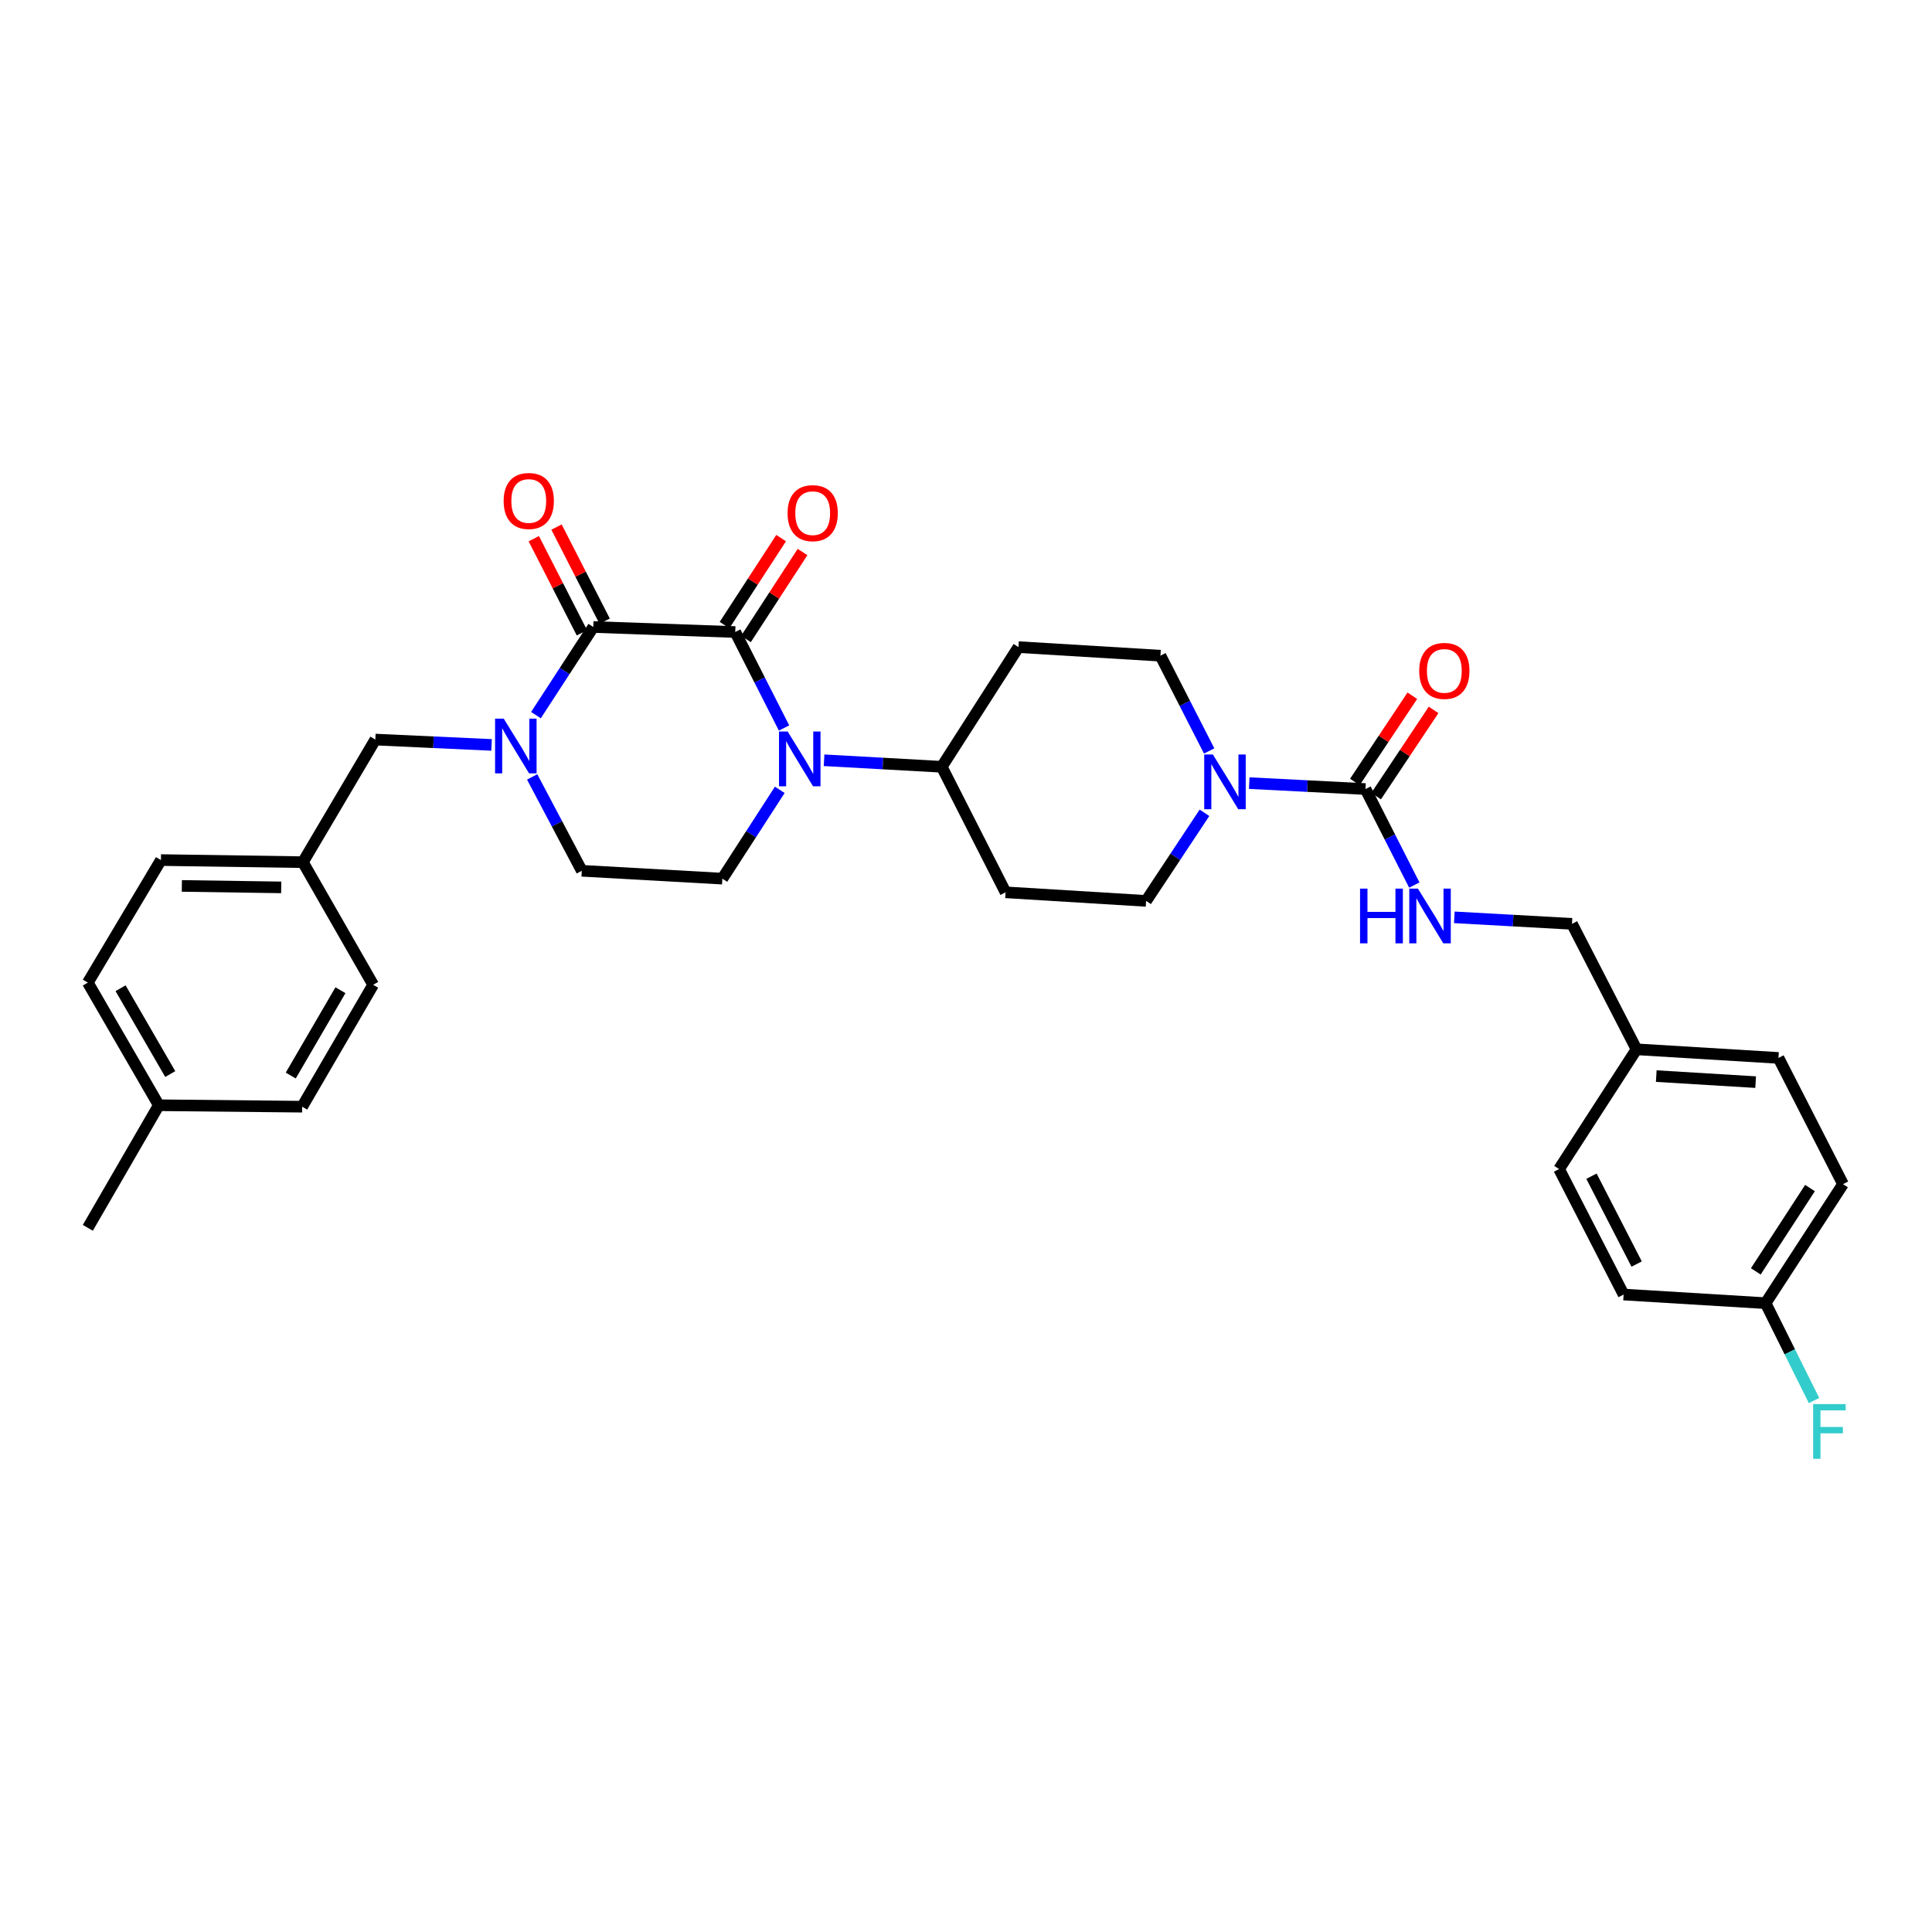 <?xml version='1.0' encoding='iso-8859-1'?>
<svg version='1.1' baseProfile='full'
              xmlns='http://www.w3.org/2000/svg'
                      xmlns:rdkit='http://www.rdkit.org/xml'
                      xmlns:xlink='http://www.w3.org/1999/xlink'
                  xml:space='preserve'
width='1000px' height='1000px' viewBox='0 0 1000 1000'>
<!-- END OF HEADER -->
<rect style='opacity:1.0;fill:#FFFFFF;stroke:none' width='1000' height='1000' x='0' y='0'> </rect>
<path class='bond-0' d='M 380.569,327.136 L 307.085,324.536' style='fill:none;fill-rule:evenodd;stroke:#000000;stroke-width:6px;stroke-linecap:butt;stroke-linejoin:miter;stroke-opacity:1' />
<path class='bond-1' d='M 380.569,327.136 L 393.195,351.974' style='fill:none;fill-rule:evenodd;stroke:#000000;stroke-width:6px;stroke-linecap:butt;stroke-linejoin:miter;stroke-opacity:1' />
<path class='bond-1' d='M 393.195,351.974 L 405.821,376.811' style='fill:none;fill-rule:evenodd;stroke:#0000FF;stroke-width:6px;stroke-linecap:butt;stroke-linejoin:miter;stroke-opacity:1' />
<path class='bond-10' d='M 386.11,330.74 L 400.75,308.234' style='fill:none;fill-rule:evenodd;stroke:#000000;stroke-width:6px;stroke-linecap:butt;stroke-linejoin:miter;stroke-opacity:1' />
<path class='bond-10' d='M 400.75,308.234 L 415.39,285.728' style='fill:none;fill-rule:evenodd;stroke:#FF0000;stroke-width:6px;stroke-linecap:butt;stroke-linejoin:miter;stroke-opacity:1' />
<path class='bond-10' d='M 375.029,323.532 L 389.669,301.026' style='fill:none;fill-rule:evenodd;stroke:#000000;stroke-width:6px;stroke-linecap:butt;stroke-linejoin:miter;stroke-opacity:1' />
<path class='bond-10' d='M 389.669,301.026 L 404.309,278.52' style='fill:none;fill-rule:evenodd;stroke:#FF0000;stroke-width:6px;stroke-linecap:butt;stroke-linejoin:miter;stroke-opacity:1' />
<path class='bond-2' d='M 307.085,324.536 L 292.245,347.342' style='fill:none;fill-rule:evenodd;stroke:#000000;stroke-width:6px;stroke-linecap:butt;stroke-linejoin:miter;stroke-opacity:1' />
<path class='bond-2' d='M 292.245,347.342 L 277.404,370.147' style='fill:none;fill-rule:evenodd;stroke:#0000FF;stroke-width:6px;stroke-linecap:butt;stroke-linejoin:miter;stroke-opacity:1' />
<path class='bond-11' d='M 312.97,321.526 L 300.513,297.168' style='fill:none;fill-rule:evenodd;stroke:#000000;stroke-width:6px;stroke-linecap:butt;stroke-linejoin:miter;stroke-opacity:1' />
<path class='bond-11' d='M 300.513,297.168 L 288.056,272.81' style='fill:none;fill-rule:evenodd;stroke:#FF0000;stroke-width:6px;stroke-linecap:butt;stroke-linejoin:miter;stroke-opacity:1' />
<path class='bond-11' d='M 301.2,327.545 L 288.743,303.187' style='fill:none;fill-rule:evenodd;stroke:#000000;stroke-width:6px;stroke-linecap:butt;stroke-linejoin:miter;stroke-opacity:1' />
<path class='bond-11' d='M 288.743,303.187 L 276.286,278.829' style='fill:none;fill-rule:evenodd;stroke:#FF0000;stroke-width:6px;stroke-linecap:butt;stroke-linejoin:miter;stroke-opacity:1' />
<path class='bond-5' d='M 403.608,408.818 L 388.747,431.804' style='fill:none;fill-rule:evenodd;stroke:#0000FF;stroke-width:6px;stroke-linecap:butt;stroke-linejoin:miter;stroke-opacity:1' />
<path class='bond-5' d='M 388.747,431.804 L 373.886,454.789' style='fill:none;fill-rule:evenodd;stroke:#000000;stroke-width:6px;stroke-linecap:butt;stroke-linejoin:miter;stroke-opacity:1' />
<path class='bond-6' d='M 426.535,393.511 L 456.991,395.2' style='fill:none;fill-rule:evenodd;stroke:#0000FF;stroke-width:6px;stroke-linecap:butt;stroke-linejoin:miter;stroke-opacity:1' />
<path class='bond-6' d='M 456.991,395.2 L 487.447,396.889' style='fill:none;fill-rule:evenodd;stroke:#000000;stroke-width:6px;stroke-linecap:butt;stroke-linejoin:miter;stroke-opacity:1' />
<path class='bond-9' d='M 254.434,385.568 L 224.354,384.186' style='fill:none;fill-rule:evenodd;stroke:#0000FF;stroke-width:6px;stroke-linecap:butt;stroke-linejoin:miter;stroke-opacity:1' />
<path class='bond-9' d='M 224.354,384.186 L 194.274,382.803' style='fill:none;fill-rule:evenodd;stroke:#000000;stroke-width:6px;stroke-linecap:butt;stroke-linejoin:miter;stroke-opacity:1' />
<path class='bond-32' d='M 275.447,402.131 L 288.292,426.422' style='fill:none;fill-rule:evenodd;stroke:#0000FF;stroke-width:6px;stroke-linecap:butt;stroke-linejoin:miter;stroke-opacity:1' />
<path class='bond-32' d='M 288.292,426.422 L 301.137,450.714' style='fill:none;fill-rule:evenodd;stroke:#000000;stroke-width:6px;stroke-linecap:butt;stroke-linejoin:miter;stroke-opacity:1' />
<path class='bond-3' d='M 706.776,408.412 L 676.689,406.875' style='fill:none;fill-rule:evenodd;stroke:#000000;stroke-width:6px;stroke-linecap:butt;stroke-linejoin:miter;stroke-opacity:1' />
<path class='bond-3' d='M 676.689,406.875 L 646.602,405.338' style='fill:none;fill-rule:evenodd;stroke:#0000FF;stroke-width:6px;stroke-linecap:butt;stroke-linejoin:miter;stroke-opacity:1' />
<path class='bond-7' d='M 706.776,408.412 L 719.409,433.261' style='fill:none;fill-rule:evenodd;stroke:#000000;stroke-width:6px;stroke-linecap:butt;stroke-linejoin:miter;stroke-opacity:1' />
<path class='bond-7' d='M 719.409,433.261 L 732.041,458.109' style='fill:none;fill-rule:evenodd;stroke:#0000FF;stroke-width:6px;stroke-linecap:butt;stroke-linejoin:miter;stroke-opacity:1' />
<path class='bond-16' d='M 712.276,412.078 L 727.15,389.76' style='fill:none;fill-rule:evenodd;stroke:#000000;stroke-width:6px;stroke-linecap:butt;stroke-linejoin:miter;stroke-opacity:1' />
<path class='bond-16' d='M 727.15,389.76 L 742.024,367.443' style='fill:none;fill-rule:evenodd;stroke:#FF0000;stroke-width:6px;stroke-linecap:butt;stroke-linejoin:miter;stroke-opacity:1' />
<path class='bond-16' d='M 701.276,404.746 L 716.15,382.429' style='fill:none;fill-rule:evenodd;stroke:#000000;stroke-width:6px;stroke-linecap:butt;stroke-linejoin:miter;stroke-opacity:1' />
<path class='bond-16' d='M 716.15,382.429 L 731.024,360.112' style='fill:none;fill-rule:evenodd;stroke:#FF0000;stroke-width:6px;stroke-linecap:butt;stroke-linejoin:miter;stroke-opacity:1' />
<path class='bond-4' d='M 625.861,388.702 L 613.251,364.044' style='fill:none;fill-rule:evenodd;stroke:#0000FF;stroke-width:6px;stroke-linecap:butt;stroke-linejoin:miter;stroke-opacity:1' />
<path class='bond-4' d='M 613.251,364.044 L 600.64,339.386' style='fill:none;fill-rule:evenodd;stroke:#000000;stroke-width:6px;stroke-linecap:butt;stroke-linejoin:miter;stroke-opacity:1' />
<path class='bond-33' d='M 623.433,420.704 L 608.324,443.504' style='fill:none;fill-rule:evenodd;stroke:#0000FF;stroke-width:6px;stroke-linecap:butt;stroke-linejoin:miter;stroke-opacity:1' />
<path class='bond-33' d='M 608.324,443.504 L 593.215,466.305' style='fill:none;fill-rule:evenodd;stroke:#000000;stroke-width:6px;stroke-linecap:butt;stroke-linejoin:miter;stroke-opacity:1' />
<path class='bond-8' d='M 373.886,454.789 L 301.137,450.714' style='fill:none;fill-rule:evenodd;stroke:#000000;stroke-width:6px;stroke-linecap:butt;stroke-linejoin:miter;stroke-opacity:1' />
<path class='bond-12' d='M 487.447,396.889 L 520.48,461.862' style='fill:none;fill-rule:evenodd;stroke:#000000;stroke-width:6px;stroke-linecap:butt;stroke-linejoin:miter;stroke-opacity:1' />
<path class='bond-13' d='M 487.447,396.889 L 527.163,334.942' style='fill:none;fill-rule:evenodd;stroke:#000000;stroke-width:6px;stroke-linecap:butt;stroke-linejoin:miter;stroke-opacity:1' />
<path class='bond-18' d='M 752.757,474.809 L 783.209,476.498' style='fill:none;fill-rule:evenodd;stroke:#0000FF;stroke-width:6px;stroke-linecap:butt;stroke-linejoin:miter;stroke-opacity:1' />
<path class='bond-18' d='M 783.209,476.498 L 813.661,478.188' style='fill:none;fill-rule:evenodd;stroke:#000000;stroke-width:6px;stroke-linecap:butt;stroke-linejoin:miter;stroke-opacity:1' />
<path class='bond-17' d='M 194.274,382.803 L 156.775,446.256' style='fill:none;fill-rule:evenodd;stroke:#000000;stroke-width:6px;stroke-linecap:butt;stroke-linejoin:miter;stroke-opacity:1' />
<path class='bond-15' d='M 520.48,461.862 L 593.215,466.305' style='fill:none;fill-rule:evenodd;stroke:#000000;stroke-width:6px;stroke-linecap:butt;stroke-linejoin:miter;stroke-opacity:1' />
<path class='bond-14' d='M 527.163,334.942 L 600.64,339.386' style='fill:none;fill-rule:evenodd;stroke:#000000;stroke-width:6px;stroke-linecap:butt;stroke-linejoin:miter;stroke-opacity:1' />
<path class='bond-23' d='M 156.775,446.256 L 193.15,509.723' style='fill:none;fill-rule:evenodd;stroke:#000000;stroke-width:6px;stroke-linecap:butt;stroke-linejoin:miter;stroke-opacity:1' />
<path class='bond-24' d='M 156.775,446.256 L 83.298,445.169' style='fill:none;fill-rule:evenodd;stroke:#000000;stroke-width:6px;stroke-linecap:butt;stroke-linejoin:miter;stroke-opacity:1' />
<path class='bond-24' d='M 145.558,459.31 L 94.124,458.55' style='fill:none;fill-rule:evenodd;stroke:#000000;stroke-width:6px;stroke-linecap:butt;stroke-linejoin:miter;stroke-opacity:1' />
<path class='bond-20' d='M 813.661,478.188 L 847.061,543.123' style='fill:none;fill-rule:evenodd;stroke:#000000;stroke-width:6px;stroke-linecap:butt;stroke-linejoin:miter;stroke-opacity:1' />
<path class='bond-19' d='M 913.87,674.515 L 953.939,612.899' style='fill:none;fill-rule:evenodd;stroke:#000000;stroke-width:6px;stroke-linecap:butt;stroke-linejoin:miter;stroke-opacity:1' />
<path class='bond-19' d='M 908.798,658.066 L 936.847,614.935' style='fill:none;fill-rule:evenodd;stroke:#000000;stroke-width:6px;stroke-linecap:butt;stroke-linejoin:miter;stroke-opacity:1' />
<path class='bond-21' d='M 913.87,674.515 L 926.401,699.71' style='fill:none;fill-rule:evenodd;stroke:#000000;stroke-width:6px;stroke-linecap:butt;stroke-linejoin:miter;stroke-opacity:1' />
<path class='bond-21' d='M 926.401,699.71 L 938.931,724.906' style='fill:none;fill-rule:evenodd;stroke:#33CCCC;stroke-width:6px;stroke-linecap:butt;stroke-linejoin:miter;stroke-opacity:1' />
<path class='bond-35' d='M 913.87,674.515 L 840.378,670.057' style='fill:none;fill-rule:evenodd;stroke:#000000;stroke-width:6px;stroke-linecap:butt;stroke-linejoin:miter;stroke-opacity:1' />
<path class='bond-27' d='M 847.061,543.123 L 806.978,605.099' style='fill:none;fill-rule:evenodd;stroke:#000000;stroke-width:6px;stroke-linecap:butt;stroke-linejoin:miter;stroke-opacity:1' />
<path class='bond-28' d='M 847.061,543.123 L 920.538,547.581' style='fill:none;fill-rule:evenodd;stroke:#000000;stroke-width:6px;stroke-linecap:butt;stroke-linejoin:miter;stroke-opacity:1' />
<path class='bond-28' d='M 857.282,556.987 L 908.716,560.107' style='fill:none;fill-rule:evenodd;stroke:#000000;stroke-width:6px;stroke-linecap:butt;stroke-linejoin:miter;stroke-opacity:1' />
<path class='bond-22' d='M 82.189,572.073 L 45.455,508.606' style='fill:none;fill-rule:evenodd;stroke:#000000;stroke-width:6px;stroke-linecap:butt;stroke-linejoin:miter;stroke-opacity:1' />
<path class='bond-22' d='M 88.12,555.931 L 62.406,511.504' style='fill:none;fill-rule:evenodd;stroke:#000000;stroke-width:6px;stroke-linecap:butt;stroke-linejoin:miter;stroke-opacity:1' />
<path class='bond-31' d='M 82.189,572.073 L 45.455,635.526' style='fill:none;fill-rule:evenodd;stroke:#000000;stroke-width:6px;stroke-linecap:butt;stroke-linejoin:miter;stroke-opacity:1' />
<path class='bond-34' d='M 82.189,572.073 L 156.401,572.823' style='fill:none;fill-rule:evenodd;stroke:#000000;stroke-width:6px;stroke-linecap:butt;stroke-linejoin:miter;stroke-opacity:1' />
<path class='bond-30' d='M 193.15,509.723 L 156.401,572.823' style='fill:none;fill-rule:evenodd;stroke:#000000;stroke-width:6px;stroke-linecap:butt;stroke-linejoin:miter;stroke-opacity:1' />
<path class='bond-30' d='M 176.215,512.535 L 150.49,556.705' style='fill:none;fill-rule:evenodd;stroke:#000000;stroke-width:6px;stroke-linecap:butt;stroke-linejoin:miter;stroke-opacity:1' />
<path class='bond-29' d='M 83.298,445.169 L 45.455,508.606' style='fill:none;fill-rule:evenodd;stroke:#000000;stroke-width:6px;stroke-linecap:butt;stroke-linejoin:miter;stroke-opacity:1' />
<path class='bond-25' d='M 840.378,670.057 L 806.978,605.099' style='fill:none;fill-rule:evenodd;stroke:#000000;stroke-width:6px;stroke-linecap:butt;stroke-linejoin:miter;stroke-opacity:1' />
<path class='bond-25' d='M 847.124,654.269 L 823.744,608.798' style='fill:none;fill-rule:evenodd;stroke:#000000;stroke-width:6px;stroke-linecap:butt;stroke-linejoin:miter;stroke-opacity:1' />
<path class='bond-26' d='M 953.939,612.899 L 920.538,547.581' style='fill:none;fill-rule:evenodd;stroke:#000000;stroke-width:6px;stroke-linecap:butt;stroke-linejoin:miter;stroke-opacity:1' />
<path  class='atom-2' d='M 407.695 378.653
L 416.975 393.653
Q 417.895 395.133, 419.375 397.813
Q 420.855 400.493, 420.935 400.653
L 420.935 378.653
L 424.695 378.653
L 424.695 406.973
L 420.815 406.973
L 410.855 390.573
Q 409.695 388.653, 408.455 386.453
Q 407.255 384.253, 406.895 383.573
L 406.895 406.973
L 403.215 406.973
L 403.215 378.653
L 407.695 378.653
' fill='#0000FF'/>
<path  class='atom-3' d='M 260.734 371.985
L 270.014 386.985
Q 270.934 388.465, 272.414 391.145
Q 273.894 393.825, 273.974 393.985
L 273.974 371.985
L 277.734 371.985
L 277.734 400.305
L 273.854 400.305
L 263.894 383.905
Q 262.734 381.985, 261.494 379.785
Q 260.294 377.585, 259.934 376.905
L 259.934 400.305
L 256.254 400.305
L 256.254 371.985
L 260.734 371.985
' fill='#0000FF'/>
<path  class='atom-5' d='M 627.781 390.536
L 637.061 405.536
Q 637.981 407.016, 639.461 409.696
Q 640.941 412.376, 641.021 412.536
L 641.021 390.536
L 644.781 390.536
L 644.781 418.856
L 640.901 418.856
L 630.941 402.456
Q 629.781 400.536, 628.541 398.336
Q 627.341 396.136, 626.981 395.456
L 626.981 418.856
L 623.301 418.856
L 623.301 390.536
L 627.781 390.536
' fill='#0000FF'/>
<path  class='atom-8' d='M 703.957 459.952
L 707.797 459.952
L 707.797 471.992
L 722.277 471.992
L 722.277 459.952
L 726.117 459.952
L 726.117 488.272
L 722.277 488.272
L 722.277 475.192
L 707.797 475.192
L 707.797 488.272
L 703.957 488.272
L 703.957 459.952
' fill='#0000FF'/>
<path  class='atom-8' d='M 733.917 459.952
L 743.197 474.952
Q 744.117 476.432, 745.597 479.112
Q 747.077 481.792, 747.157 481.952
L 747.157 459.952
L 750.917 459.952
L 750.917 488.272
L 747.037 488.272
L 737.077 471.872
Q 735.917 469.952, 734.677 467.752
Q 733.477 465.552, 733.117 464.872
L 733.117 488.272
L 729.437 488.272
L 729.437 459.952
L 733.917 459.952
' fill='#0000FF'/>
<path  class='atom-11' d='M 407.646 265.607
Q 407.646 258.807, 411.006 255.007
Q 414.366 251.207, 420.646 251.207
Q 426.926 251.207, 430.286 255.007
Q 433.646 258.807, 433.646 265.607
Q 433.646 272.487, 430.246 276.407
Q 426.846 280.287, 420.646 280.287
Q 414.406 280.287, 411.006 276.407
Q 407.646 272.527, 407.646 265.607
M 420.646 277.087
Q 424.966 277.087, 427.286 274.207
Q 429.646 271.287, 429.646 265.607
Q 429.646 260.047, 427.286 257.247
Q 424.966 254.407, 420.646 254.407
Q 416.326 254.407, 413.966 257.207
Q 411.646 260.007, 411.646 265.607
Q 411.646 271.327, 413.966 274.207
Q 416.326 277.087, 420.646 277.087
' fill='#FF0000'/>
<path  class='atom-12' d='M 260.685 259.306
Q 260.685 252.506, 264.045 248.706
Q 267.405 244.906, 273.685 244.906
Q 279.965 244.906, 283.325 248.706
Q 286.685 252.506, 286.685 259.306
Q 286.685 266.186, 283.285 270.106
Q 279.885 273.986, 273.685 273.986
Q 267.445 273.986, 264.045 270.106
Q 260.685 266.226, 260.685 259.306
M 273.685 270.786
Q 278.005 270.786, 280.325 267.906
Q 282.685 264.986, 282.685 259.306
Q 282.685 253.746, 280.325 250.946
Q 278.005 248.106, 273.685 248.106
Q 269.365 248.106, 267.005 250.906
Q 264.685 253.706, 264.685 259.306
Q 264.685 265.026, 267.005 267.906
Q 269.365 270.786, 273.685 270.786
' fill='#FF0000'/>
<path  class='atom-17' d='M 734.587 347.258
Q 734.587 340.458, 737.947 336.658
Q 741.307 332.858, 747.587 332.858
Q 753.867 332.858, 757.227 336.658
Q 760.587 340.458, 760.587 347.258
Q 760.587 354.138, 757.187 358.058
Q 753.787 361.938, 747.587 361.938
Q 741.347 361.938, 737.947 358.058
Q 734.587 354.178, 734.587 347.258
M 747.587 358.738
Q 751.907 358.738, 754.227 355.858
Q 756.587 352.938, 756.587 347.258
Q 756.587 341.698, 754.227 338.898
Q 751.907 336.058, 747.587 336.058
Q 743.267 336.058, 740.907 338.858
Q 738.587 341.658, 738.587 347.258
Q 738.587 352.978, 740.907 355.858
Q 743.267 358.738, 747.587 358.738
' fill='#FF0000'/>
<path  class='atom-22' d='M 938.476 726.76
L 955.316 726.76
L 955.316 730
L 942.276 730
L 942.276 738.6
L 953.876 738.6
L 953.876 741.88
L 942.276 741.88
L 942.276 755.08
L 938.476 755.08
L 938.476 726.76
' fill='#33CCCC'/>
</svg>
